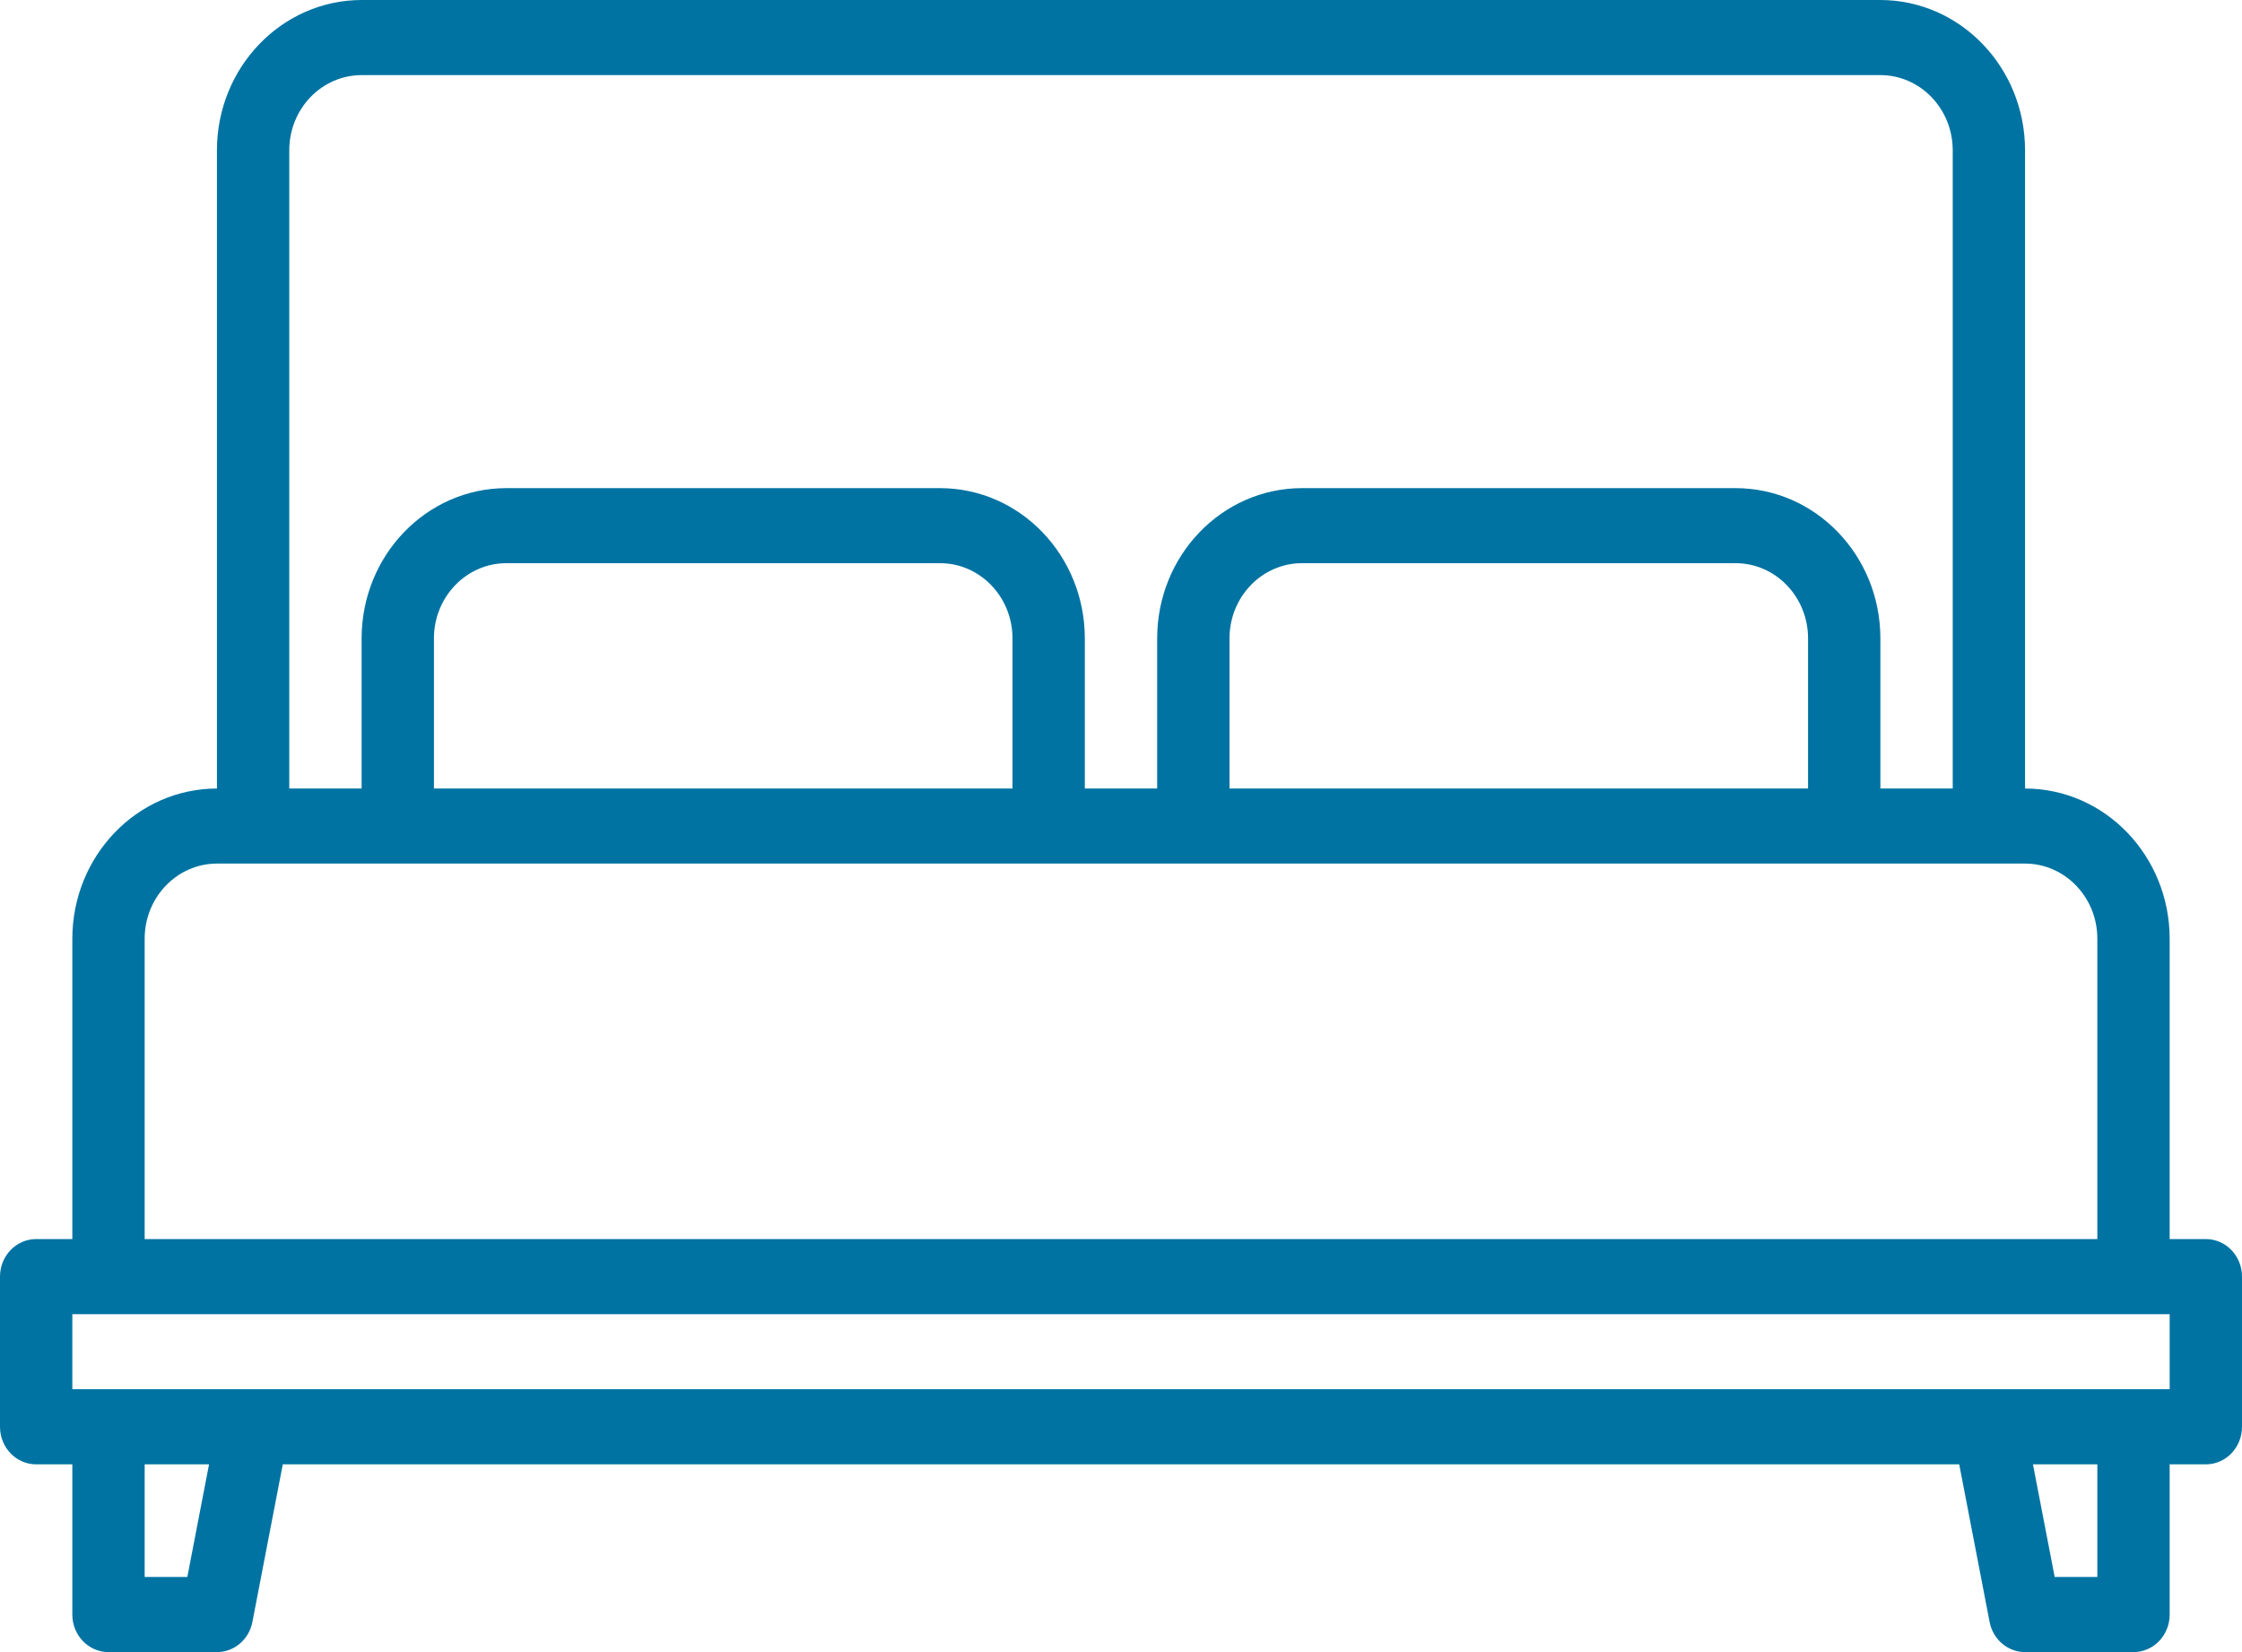 <?xml version="1.0" encoding="UTF-8"?>
<svg width="38px" height="28px" viewBox="0 0 38 28" version="1.1" xmlns="http://www.w3.org/2000/svg" xmlns:xlink="http://www.w3.org/1999/xlink">
    <!-- Generator: Sketch 52.6 (67491) - http://www.bohemiancoding.com/sketch -->
    <title>001-bed</title>
    <desc>Created with Sketch.</desc>
    <g id="Page-1" stroke="none" stroke-width="1" fill="none" fill-rule="evenodd">
        <g id="PROPERTY-SINGLE" transform="translate(-362, -1178)" fill="#0073A2" fill-rule="nonzero">
            <g id="FEATURES" transform="translate(297, 1139)">
                <g id="001-bed" transform="translate(65, 39)">
                    <path d="M37.387,21 L36.774,21 L36.774,15.909 C36.772,14.504 35.676,13.365 34.323,13.364 L34.323,2.545 C34.321,1.14 33.224,0.002 31.871,0 L6.129,0 C4.776,0.002 3.679,1.14 3.677,2.545 L3.677,13.364 C2.324,13.365 1.228,14.504 1.226,15.909 L1.226,21 L0.613,21 C0.274,21 0,21.285 0,21.636 L0,24.182 C0,24.533 0.274,24.818 0.613,24.818 L1.226,24.818 L1.226,27.364 C1.226,27.715 1.5,28 1.839,28 L3.677,28 C3.97,28 4.221,27.786 4.278,27.489 L4.793,24.818 L33.207,24.818 L33.722,27.489 C33.779,27.786 34.03,28 34.323,28 L36.161,28 C36.5,28 36.774,27.715 36.774,27.364 L36.774,24.818 L37.387,24.818 C37.726,24.818 38,24.533 38,24.182 L38,21.636 C38,21.285 37.726,21 37.387,21 Z M4.903,2.545 C4.904,1.843 5.452,1.274 6.129,1.273 L31.871,1.273 C32.548,1.274 33.096,1.843 33.097,2.545 L33.097,13.364 L31.871,13.364 L31.871,10.818 C31.869,9.413 30.773,8.275 29.419,8.273 L22.065,8.273 C20.711,8.275 19.615,9.413 19.613,10.818 L19.613,13.364 L18.387,13.364 L18.387,10.818 C18.385,9.413 17.289,8.275 15.935,8.273 L8.581,8.273 C7.227,8.275 6.131,9.413 6.129,10.818 L6.129,13.364 L4.903,13.364 L4.903,2.545 Z M30.645,10.818 L30.645,13.364 L20.839,13.364 L20.839,10.818 C20.84,10.116 21.388,9.546 22.065,9.545 L29.419,9.545 C30.096,9.546 30.644,10.116 30.645,10.818 Z M17.161,10.818 L17.161,13.364 L7.355,13.364 L7.355,10.818 C7.356,10.116 7.904,9.546 8.581,9.545 L15.935,9.545 C16.612,9.546 17.16,10.116 17.161,10.818 Z M2.452,15.909 C2.452,15.207 3.001,14.637 3.677,14.636 L34.323,14.636 C34.999,14.637 35.548,15.207 35.548,15.909 L35.548,21 L2.452,21 L2.452,15.909 Z M3.175,26.727 L2.452,26.727 L2.452,24.818 L3.543,24.818 L3.175,26.727 Z M35.548,26.727 L34.825,26.727 L34.457,24.818 L35.548,24.818 L35.548,26.727 Z M36.774,23.545 L1.226,23.545 L1.226,22.273 L36.774,22.273 L36.774,23.545 Z" id="Shape"></path>
                </g>
            </g>
        </g>
    </g>
</svg>